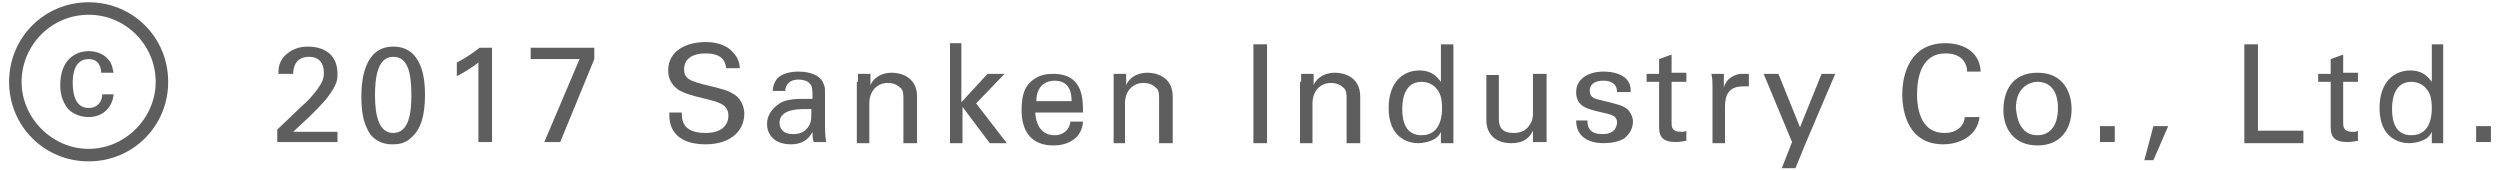 <?xml version="1.0" encoding="utf-8"?>
<!-- Generator: Adobe Illustrator 21.0.1, SVG Export Plug-In . SVG Version: 6.00 Build 0)  -->
<svg version="1.1" id="レイヤー_1" xmlns="http://www.w3.org/2000/svg" xmlns:xlink="http://www.w3.org/1999/xlink" x="0px"
	 y="0px" viewBox="0 0 220 15" style="enable-background:new 0 0 220 15;" xml:space="preserve">
<style type="text/css">
	.st0{fill:#5E5E5E;}
</style>
<g>
	<g>
		<g>
			<g>
				<path class="st0" d="M24.4,11.4l2.2-2.1c0.5-0.4,0.9-0.9,1.3-1.4c0.5-0.7,0.6-1,0.6-1.5C28.5,6,28.4,5,27.2,5
					c-1.3,0-1.4,1.1-1.4,1.5h-1.3c0-0.4,0-1.2,0.8-1.8c0.6-0.5,1.3-0.6,1.8-0.6c1.3,0,2.6,0.6,2.6,2.4c0,0.5,0,0.9-0.9,2.1
					c-0.2,0.3-1.3,1.4-1.5,1.6l-1.5,1.4h3.9v0.9h-5.3V11.4z"/>
				<path class="st0" d="M34.6,4.1c2.5,0,2.8,2.7,2.8,4.2c0,2-0.4,3.1-1.2,3.8c-0.6,0.6-1.3,0.6-1.7,0.6c-1.1,0-1.9-0.6-2.2-1.4
					c-0.3-0.6-0.5-1.4-0.5-2.8C31.8,7.2,32,4.1,34.6,4.1z M34.6,11.7c1.4,0,1.6-1.8,1.6-3.3c0-2-0.3-3.4-1.6-3.4
					C33.2,5,33,6.9,33,8.4C33,10.3,33.4,11.7,34.6,11.7z"/>
				<path class="st0" d="M42.1,5.5c-0.5,0.4-1.3,0.9-1.9,1.2V5.5c0.8-0.4,1.5-0.9,2-1.3h1.1v8.3h-1.2V5.5z"/>
				<path class="st0" d="M46.8,4.2h5.5v1l-3,7.3h-1.4L51,5.2h-4.3V4.2z"/>
				<path class="st0" d="M60,10c0,0.6,0.1,1.7,2.1,1.7c1.8,0,2-1.1,2-1.5c0-1-0.8-1.2-2-1.5c-1.3-0.3-1.9-0.5-2.4-0.8
					c-0.7-0.5-0.9-1.1-0.9-1.7c0-1.8,1.7-2.5,3.3-2.5c0.6,0,1.7,0.1,2.4,0.9C65,5.1,65.1,5.7,65.1,6h-1.2c-0.1-1.1-1-1.3-1.8-1.3
					c-1.2,0-1.9,0.5-1.9,1.4c0,0.8,0.5,1,1.6,1.3c2.1,0.5,2.3,0.6,2.8,0.9c0.8,0.5,0.9,1.4,0.9,1.7c0,1.5-1.2,2.7-3.4,2.7
					c-0.7,0-2-0.1-2.7-1c-0.5-0.6-0.5-1.3-0.5-1.8H60z"/>
				<path class="st0" d="M71.6,12.5c-0.1-0.3-0.1-0.6-0.1-0.9c-0.5,1-1.4,1.1-1.9,1.1c-1.4,0-2.1-0.8-2.1-1.8c0-0.5,0.2-1.2,1.1-1.8
					c0.6-0.4,1.6-0.4,2.1-0.4c0.3,0,0.5,0,0.8,0c0-0.7,0-1.1-0.2-1.3c-0.2-0.3-0.7-0.4-1-0.4c-1.1,0-1.2,0.8-1.2,1h-1.1
					c0-0.3,0.1-0.7,0.4-1.1c0.5-0.5,1.3-0.6,1.9-0.6c0.9,0,1.8,0.3,2.1,0.9c0.2,0.4,0.2,0.6,0.2,0.9l0,2.9c0,0.1,0,0.9,0.1,1.5H71.6
					z M70.8,9.6c-0.5,0-2.2,0-2.2,1.2c0,0.4,0.2,1,1.2,1c0.6,0,1-0.2,1.3-0.6c0.3-0.4,0.3-0.7,0.3-1.6C71.3,9.6,71.1,9.6,70.8,9.6z"
					/>
				<path class="st0" d="M75.5,7.2l0-0.7h1.1l0,1c0.1-0.3,0.6-1.1,1.9-1.1c0.5,0,2.2,0.2,2.2,2.1v4.1h-1.2V8.7c0-0.4,0-0.8-0.3-1
					c-0.3-0.3-0.7-0.4-1.1-0.4c-0.8,0-1.6,0.6-1.6,1.8v3.5h-1.1V7.2z"/>
				<path class="st0" d="M83.5,3.8h1.1V9l2.3-2.5h1.5l-2.5,2.6l2.7,3.5h-1.5l-2.4-3.2v3.2h-1.1V3.8z"/>
				<path class="st0" d="M91.1,9.7c0,1.2,0.5,2.2,1.7,2.2c0.7,0,1.3-0.4,1.4-1.2h1.1c0,0.3-0.1,0.8-0.5,1.3
					c-0.3,0.3-0.9,0.8-2.1,0.8c-1.9,0-2.8-1.2-2.8-3.1c0-1.2,0.2-2.2,1.2-2.8c0.6-0.4,1.3-0.4,1.6-0.4c2.7,0,2.6,2.4,2.6,3.4H91.1z
					 M94.3,8.9c0-0.6-0.1-1.8-1.5-1.8c-0.7,0-1.6,0.4-1.6,1.8H94.3z"/>
				<path class="st0" d="M98,7.2l0-0.7h1.1l0,1c0.1-0.3,0.6-1.1,1.9-1.1c0.5,0,2.2,0.2,2.2,2.1v4.1h-1.2V8.7c0-0.4,0-0.8-0.3-1
					c-0.3-0.3-0.7-0.4-1.1-0.4c-0.8,0-1.6,0.6-1.6,1.8v3.5H98V7.2z"/>
				<path class="st0" d="M110.3,3.9h1.2v8.7h-1.2V3.9z"/>
				<path class="st0" d="M114.5,7.2l0-0.7h1.1l0,1c0.1-0.3,0.6-1.1,1.9-1.1c0.5,0,2.2,0.2,2.2,2.1v4.1h-1.2V8.7c0-0.4,0-0.8-0.3-1
					c-0.3-0.3-0.7-0.4-1.1-0.4c-0.8,0-1.6,0.6-1.6,1.8v3.5h-1.1V7.2z"/>
				<path class="st0" d="M126.8,3.9h1.1v7.7c0,0.1,0,0.6,0,1h-1.1l0-1c-0.1,0.2-0.2,0.4-0.5,0.6c-0.5,0.3-1.1,0.4-1.5,0.4
					c-0.8,0-2.6-0.4-2.6-3.1c0-2.3,1.3-3.3,2.7-3.3c1.3,0,1.7,0.8,1.9,1V3.9z M126.4,7.8c-0.2-0.3-0.7-0.6-1.3-0.6
					c-1.7,0-1.7,2-1.7,2.4c0,1.1,0.3,2.3,1.7,2.3c1.8,0,1.8-2,1.8-2.4C126.9,8.6,126.7,8.1,126.4,7.8z"/>
				<path class="st0" d="M131.9,6.5v3.9c0,0.6,0.1,1.3,1.3,1.3c0.6,0,1.1-0.2,1.4-0.7c0.3-0.4,0.3-0.8,0.3-1.1V6.5h1.2v4.9
					c0,0.1,0,0.8,0,1.1h-1.2l0-1c-0.2,0.4-0.6,1.1-1.9,1.1c-1.5,0-2.2-0.9-2.2-2v-4H131.9z"/>
				<path class="st0" d="M139.7,10.7c0,0.5,0.2,1.1,1.3,1.1c0.5,0,0.8-0.1,1.1-0.4c0.1-0.2,0.2-0.4,0.2-0.6c0-0.6-0.4-0.7-1.3-0.9
					c-1.3-0.3-2.3-0.5-2.3-1.8c0-1.1,1-1.8,2.4-1.8c0.8,0,1.8,0.2,2.2,0.9c0.2,0.3,0.2,0.6,0.2,0.9h-1.2c0-0.9-0.8-1-1.2-1
					c-0.2,0-1.2,0-1.2,0.9c0,0.6,0.5,0.7,0.9,0.8c1.7,0.4,2,0.5,2.4,0.8c0.3,0.3,0.5,0.7,0.5,1.1c0,0.7-0.4,1.2-0.8,1.5
					c-0.5,0.3-1.2,0.4-1.8,0.4c-1.2,0-2.4-0.5-2.4-2H139.7z"/>
				<path class="st0" d="M144.9,6.5h1.1V5.2l1.1-0.4v1.6h1.3v0.8h-1.3v3.6c0,0.3,0,0.8,0.8,0.8c0.2,0,0.4,0,0.5-0.1v0.9
					c-0.2,0-0.5,0.1-0.9,0.1c-1,0-1.5-0.3-1.5-1.3v-4h-1.1V6.5z"/>
				<path class="st0" d="M150.7,7.7c0-0.4,0-0.8-0.1-1.2h1.1l0,1.2c0.2-0.8,0.9-1.1,1.4-1.2c0.3,0,0.6,0,0.8,0v1.1
					c-0.1,0-0.1,0-0.2,0c-0.1,0-0.2,0-0.3,0c-1.3,0-1.6,0.8-1.6,1.8v3.2h-1.1V7.7z"/>
				<path class="st0" d="M158.9,12.6l-0.9,2.2h-1.2l0.9-2.3l-2.5-6h1.3l1.9,4.7l1.9-4.7h1.2L158.9,12.6z"/>
				<path class="st0" d="M173.1,6.2c0-0.3-0.2-1.5-1.9-1.5c-2.1,0-2.5,2.1-2.5,3.6c0,1.6,0.5,3.4,2.4,3.4c0.5,0,1-0.1,1.4-0.5
					c0.3-0.3,0.4-0.7,0.4-0.9h1.3c-0.2,1.7-1.8,2.4-3.2,2.4c-3,0-3.6-2.7-3.6-4.4c0-1.8,0.7-4.5,3.8-4.5c1.2,0,3,0.5,3.1,2.5H173.1z
					"/>
				<path class="st0" d="M179.3,6.4c2.4,0,3,1.9,3,3.2c0,1.8-1,3.2-3,3.2c-2,0-3-1.4-3-3.1C176.3,8.1,177,6.4,179.3,6.4z
					 M179.3,11.9c0.9,0,1.8-0.6,1.8-2.4c0-1.5-0.7-2.3-1.8-2.3c-0.7,0-1.9,0.5-1.9,2.3C177.5,10.8,178,11.9,179.3,11.9z"/>
				<path class="st0" d="M184.8,11.1h1.3v1.4h-1.3V11.1z"/>
				<path class="st0" d="M190.8,11.1l-1.3,3h-0.8l0.8-3H190.8z"/>
				<path class="st0" d="M197.5,3.9h1.2v7.6h4v1.1h-5.2V3.9z"/>
				<path class="st0" d="M204,6.5h1.1V5.2l1.1-0.4v1.6h1.3v0.8h-1.3v3.6c0,0.3,0,0.8,0.8,0.8c0.2,0,0.4,0,0.5-0.1v0.9
					c-0.2,0-0.5,0.1-0.9,0.1c-1,0-1.5-0.3-1.5-1.3v-4H204V6.5z"/>
				<path class="st0" d="M213.9,3.9h1.1v7.7c0,0.1,0,0.6,0,1H214l0-1c-0.1,0.2-0.2,0.4-0.5,0.6c-0.5,0.3-1.1,0.4-1.5,0.4
					c-0.8,0-2.6-0.4-2.6-3.1c0-2.3,1.3-3.3,2.7-3.3c1.3,0,1.7,0.8,1.9,1V3.9z M213.5,7.8c-0.2-0.3-0.7-0.6-1.3-0.6
					c-1.7,0-1.7,2-1.7,2.4c0,1.1,0.3,2.3,1.7,2.3c1.8,0,1.8-2,1.8-2.4C214,8.6,213.8,8.1,213.5,7.8z"/>
				<path class="st0" d="M217.9,11.1h1.3v1.4h-1.3V11.1z"/>
			</g>
		</g>
	</g>
	<g>
		<g>
			<g>
				<path class="st0" d="M8.9,6.4c0-0.3-0.1-1.2-1.1-1.2c-1.4,0-1.4,1.7-1.4,2.1c0,1.1,0.3,2.2,1.4,2.2c0.9,0,1.2-0.7,1.2-1.2h1
					c-0.1,1.1-0.9,2-2.2,2c-0.4,0-1.2-0.1-1.8-0.7c-0.3-0.4-0.7-1-0.7-2.1c0-2.3,1.4-3,2.5-3c0.4,0,1.2,0.1,1.7,0.7
					C9.9,5.6,9.9,6.1,10,6.4H8.9z"/>
			</g>
		</g>
	</g>
	<g>
		<path class="st0" d="M7.8,1.3c3.3,0,5.9,2.7,5.9,5.9s-2.7,5.9-5.9,5.9s-5.9-2.7-5.9-5.9S4.5,1.3,7.8,1.3 M7.8,0.2
			c-3.9,0-7,3.1-7,7s3.1,7,7,7s7-3.1,7-7S11.7,0.2,7.8,0.2L7.8,0.2z"/>
	</g>
</g>
</svg>
